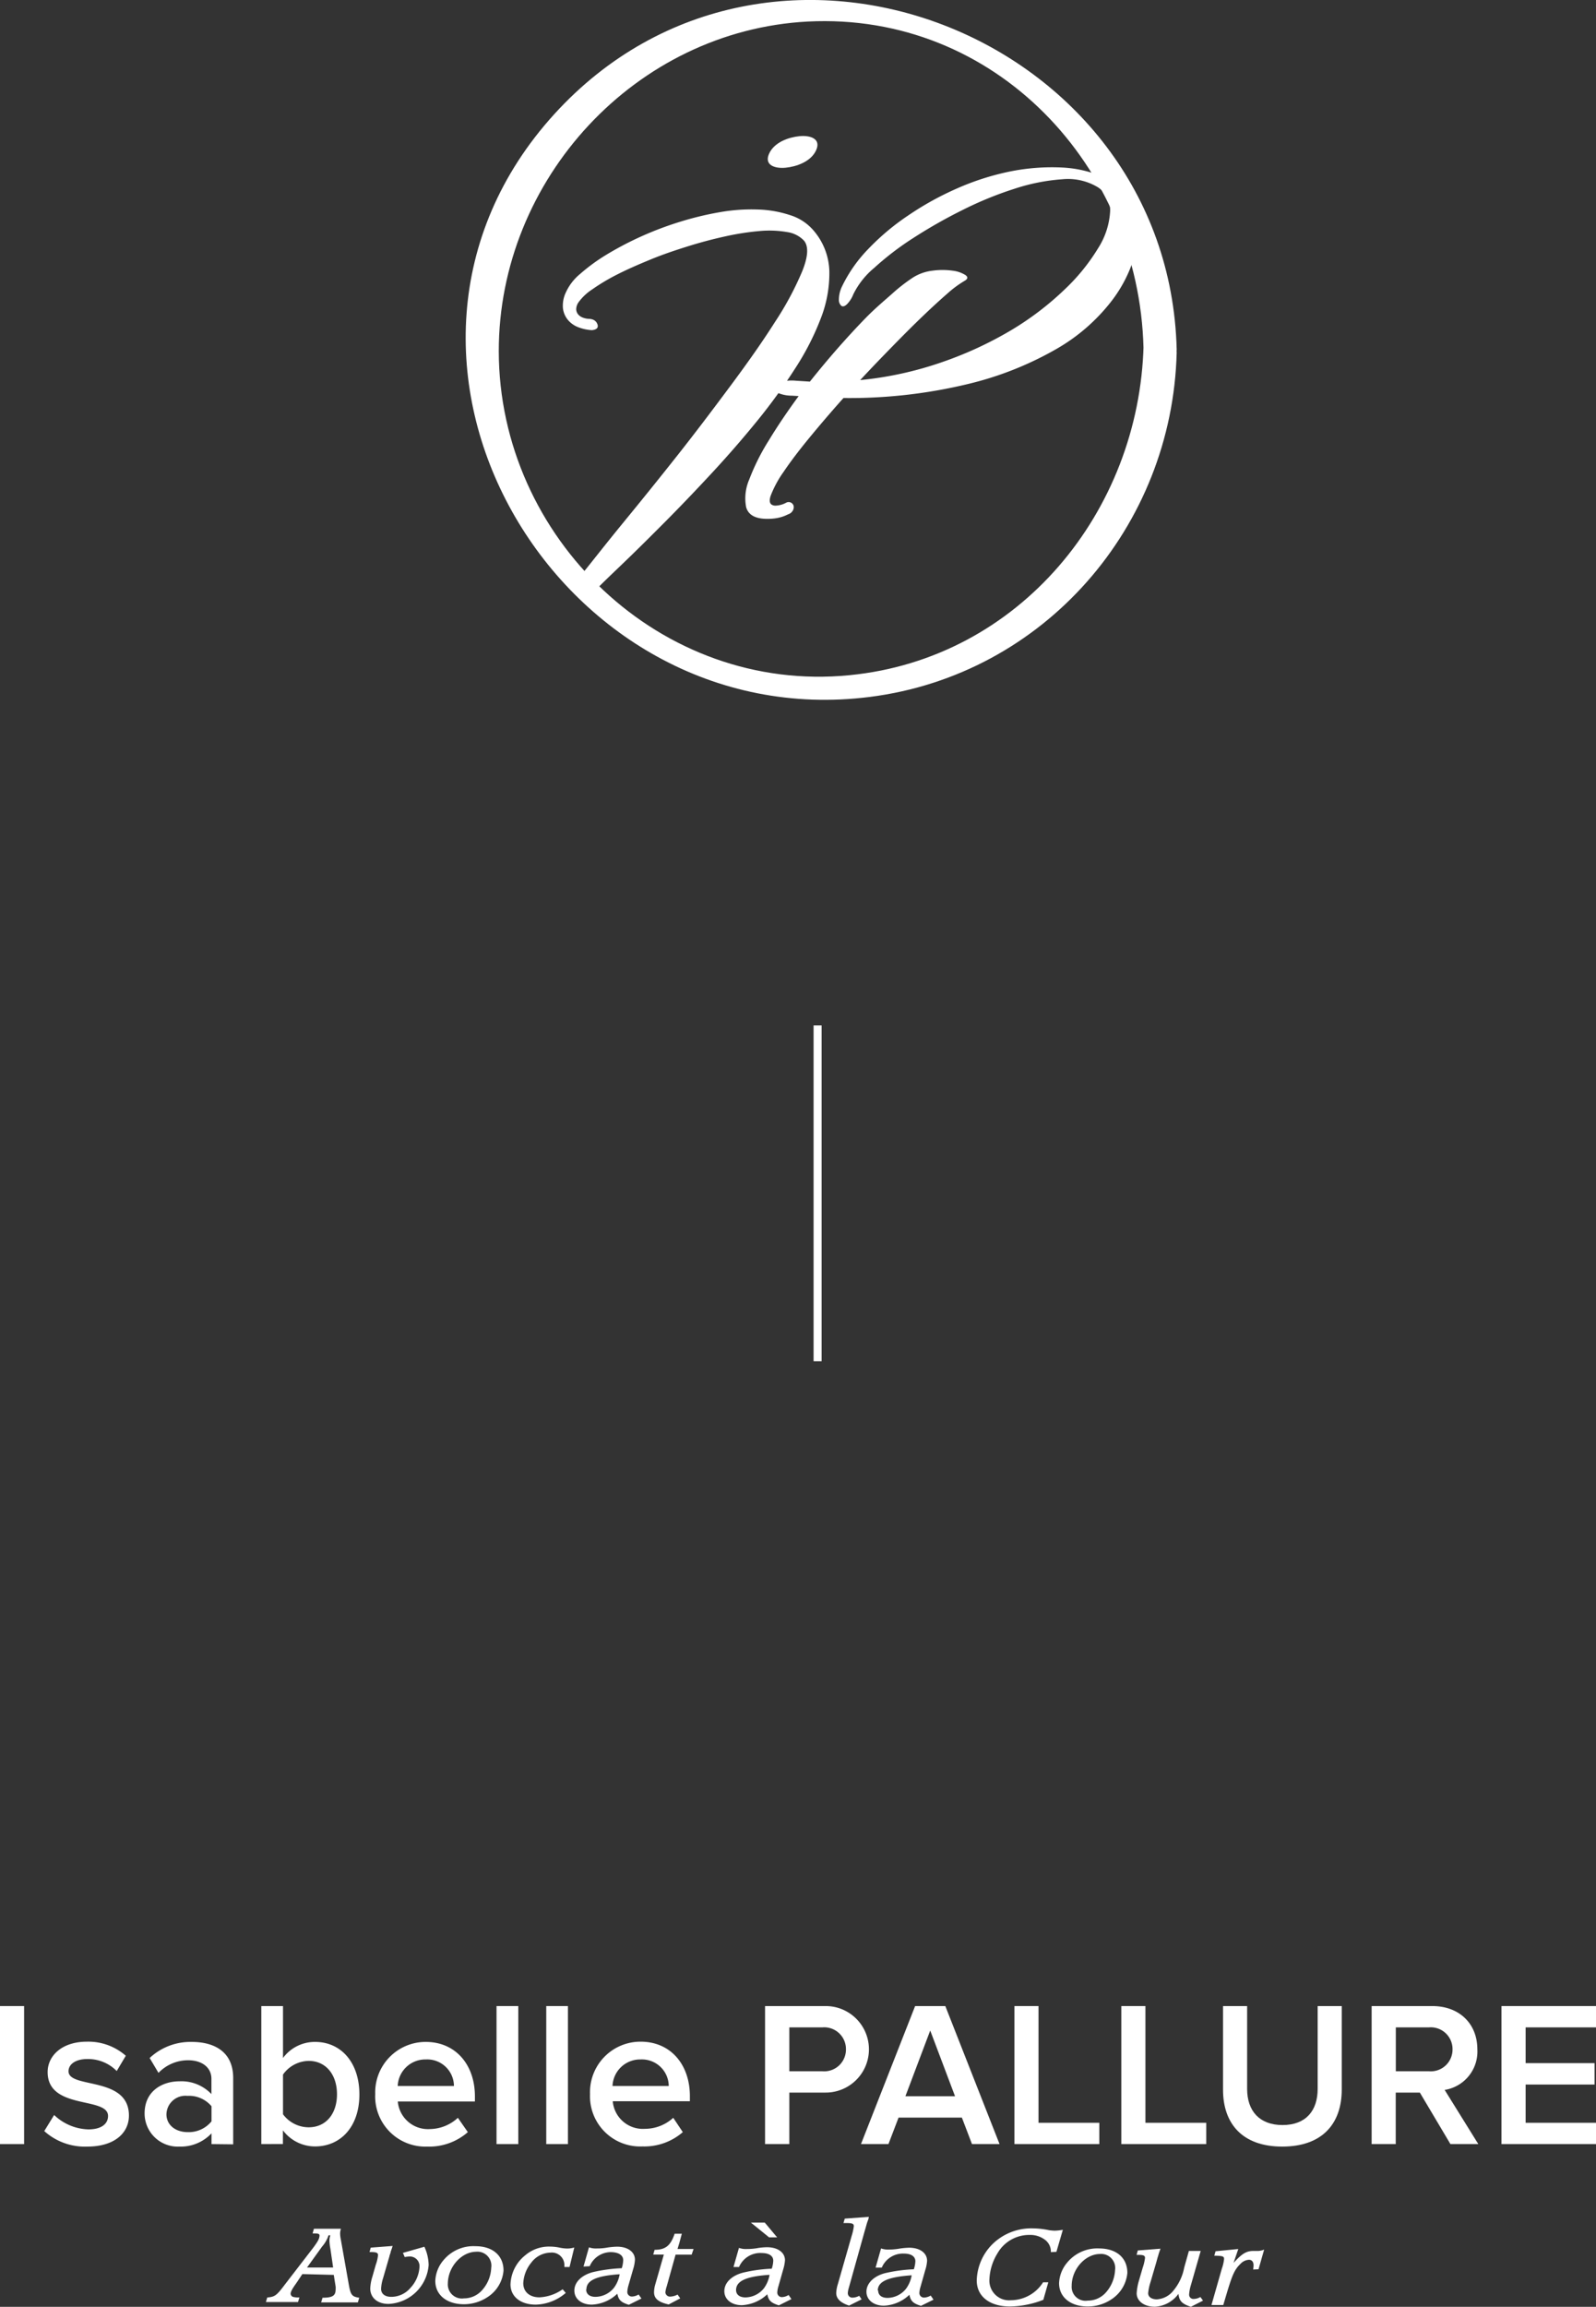 <svg xmlns="http://www.w3.org/2000/svg" viewBox="0 0 198.68 286.95"><rect x="0" y="0" width="198.68" height="286.95" fill="#333333" stroke="none"/><defs><style>.cls-1{fill:#fff;}</style></defs><title>Fichier 5ip-mobile</title><g id="Calque_2" data-name="Calque 2"><g id="Calque_1-2" data-name="Calque 1"><path class="cls-1" d="M142.36,42.93c-.53,20.69-15.45,39-36.62,41.06C82.26,86.31,62.12,66.93,62.09,43.68c0-21.35,17-39.87,38.46-41,23.34-1.19,41.23,18,41.8,40.59,0,1.76,4.19,2.28,4.13.18C145.49,4.31,95.82-15.25,69,14.2c-27.42,30.14.28,77.45,39.3,72.49C130,83.93,145.93,65.5,146.48,43.87,146.52,42,142.4,41.14,142.36,42.93Z"/><path class="cls-1" d="M70.43,36.4a6.43,6.43,0,0,1,1.77-2.31,23.33,23.33,0,0,1,3.23-2.37,40.53,40.53,0,0,1,4.24-2.24,41.48,41.48,0,0,1,4.85-1.85,39.29,39.29,0,0,1,5-1.22,22.6,22.6,0,0,1,4.75-.35,14,14,0,0,1,4.08.7,6.26,6.26,0,0,1,3,2,8.09,8.09,0,0,1,1.89,4.9,15.32,15.32,0,0,1-1,5.78A32.89,32.89,0,0,1,99,45.81a70.25,70.25,0,0,1-4.77,6.58q-2.67,3.28-5.64,6.48t-5.82,6.07c-1.9,1.91-3.68,3.67-5.36,5.28s-2.63,2.51-3.76,3.69a.82.82,0,0,1-.86.35,1.13,1.13,0,0,1-.68-.51,1.84,1.84,0,0,1-.23-1,2.22,2.22,0,0,1,.53-1.29c1.61-2,3.07-3.88,5.26-6.55s4.42-5.43,6.69-8.3S88.8,50.86,90.93,48s4-5.51,5.54-7.94a38.51,38.51,0,0,0,3.41-6.35c.72-1.8.79-3.05.22-3.76A3.57,3.57,0,0,0,98,28.87a13.12,13.12,0,0,0-3.45-.13,32.49,32.49,0,0,0-4.29.67c-1.55.34-3.1.75-4.66,1.24s-3.09,1-4.59,1.62-2.87,1.21-4.11,1.84A25.22,25.22,0,0,0,73.72,36,6.43,6.43,0,0,0,72,37.63a1.57,1.57,0,0,0-.27.83,1.07,1.07,0,0,0,.21.61,1.37,1.37,0,0,0,.57.42,2.42,2.42,0,0,0,.73.17c.64,0,1,.28,1.14.7s-.13.66-.71.71A5.65,5.65,0,0,1,72,40.71a3.14,3.14,0,0,1-1.29-.9,2.78,2.78,0,0,1-.63-1.45A3.8,3.8,0,0,1,70.43,36.4Z"/><path class="cls-1" d="M106.22,36.62a3.58,3.58,0,0,1-.82,1.26c-.26.23-.49.29-.67.16a1,1,0,0,1-.3-.8,3.81,3.81,0,0,1,.38-1.59A17.68,17.68,0,0,1,108.06,31a29.71,29.71,0,0,1,5-4.2,37.48,37.48,0,0,1,6.08-3.36,32.23,32.23,0,0,1,6.6-2.11,26.36,26.36,0,0,1,6.51-.49A14.77,14.77,0,0,1,138,22.32a6.29,6.29,0,0,1,3.13,3.55,9.33,9.33,0,0,1,.25,5.45,17.07,17.07,0,0,1-3.08,6.22,23.32,23.32,0,0,1-6.81,5.88,41.38,41.38,0,0,1-11,4.35A63,63,0,0,1,105,49.51c-1.52,1.7-2.93,3.35-4.23,4.93s-2.38,3-3.22,4.25a13.35,13.35,0,0,0-1.62,3c-.25.77-.06,1.17.57,1.21a3,3,0,0,0,1.39-.38.64.64,0,0,1,.57,0,.65.65,0,0,1,.33.39.81.81,0,0,1-.08.57,1,1,0,0,1-.61.5,4.88,4.88,0,0,1-1.47.48,7,7,0,0,1-1.51.07c-1.25-.08-2-.57-2.24-1.46a5.9,5.9,0,0,1,.4-3.45,27.22,27.22,0,0,1,2.41-4.81c1.09-1.8,2.34-3.64,3.73-5.54l-.84-.05a4.51,4.51,0,0,1-1.94-.43c-.37-.23-.52-.45-.43-.67s.38-.41.88-.58a5.27,5.27,0,0,1,2-.18l1.73.11q1.68-2.11,3.45-4.13c1.18-1.34,2.34-2.6,3.47-3.76S110,37.47,111,36.59a21.56,21.56,0,0,1,2.64-2.06,5.82,5.82,0,0,1,2.44-.86,9.1,9.1,0,0,1,2.5,0,3.84,3.84,0,0,1,1.61.55c.34.25.3.49-.14.73A13.21,13.21,0,0,0,118,36.46c-.9.78-1.94,1.73-3.1,2.84s-2.42,2.37-3.77,3.75-2.7,2.78-4.05,4.23A44,44,0,0,0,117.41,45a46.45,46.45,0,0,0,8.59-4,36.91,36.91,0,0,0,6.54-5,24.64,24.64,0,0,0,4.17-5.14,9.48,9.48,0,0,0,1.48-4.49,3.36,3.36,0,0,0-1.51-3.07,7.21,7.21,0,0,0-4.45-1,24.45,24.45,0,0,0-5.94,1.18,44.47,44.47,0,0,0-6.48,2.65,62.48,62.48,0,0,0-6.14,3.49,36.1,36.1,0,0,0-4.85,3.71A10,10,0,0,0,106.22,36.62Z"/><path class="cls-1" d="M99.52,16.94c1.31-.13,2.73.29,2.08,1.74s-2.48,2.05-3.79,2.18-2.72-.29-2.07-1.74S98.21,17.07,99.52,16.94Z"/><path class="cls-1" d="M37.64,282.88,36.89,284c-.53.74-.71,1.08-.71,1.34a.44.44,0,0,0,.36.39,2.62,2.62,0,0,0,.73.05l-.17.58-4,0,.17-.57c.94-.08,1.16-.23,2.2-1.62l3.56-4.62c.53-.73.69-1,.74-1.37s-.2-.35-.86-.36l.17-.58h3.36a2,2,0,0,0-.1.58,3.63,3.63,0,0,0,.08.71l1,5.65c.23,1.31.4,1.51,1.3,1.64l-.17.58-4.57,0,.17-.58c1.25,0,1.62-.26,1.63-1a2.19,2.19,0,0,0,0-.4l-.23-1.44Zm3.49-3.15a6.43,6.43,0,0,1-.12-1,2.35,2.35,0,0,1,.11-.68H40.9a4,4,0,0,1-.8,1.4l-1.88,2.61h3.25Z"/><path class="cls-1" d="M50.16,280.24l2.67-.76a5.66,5.66,0,0,1,.53,2.26,5.23,5.23,0,0,1-5,4.85c-1.37,0-2.27-.77-2.27-1.93a5.7,5.7,0,0,1,.27-1.47l.41-1.44a5.15,5.15,0,0,0,.29-1.22c0-.28-.17-.37-.72-.39H46l.15-.55,2.73-.21c-.12.36-.15.48-.22.64l-.06.26a2.69,2.69,0,0,0-.14.46l-.09.3-.68,2.34a5.15,5.15,0,0,0-.25,1.33c0,.61.46,1,1.27,1a3.12,3.12,0,0,0,2.38-1.11A4.15,4.15,0,0,0,52.22,282a1.2,1.2,0,0,0-1.2-1.31,4.25,4.25,0,0,0-.64.07Z"/><path class="cls-1" d="M62.68,282.45a4.34,4.34,0,0,1-2,3.3,5.32,5.32,0,0,1-2.93.88c-2.15,0-3.57-1.17-3.56-2.91a4.21,4.21,0,0,1,1-2.55,4.85,4.85,0,0,1,4-1.76C61.33,279.41,62.69,280.58,62.68,282.45Zm-6.93,1.61a1.75,1.75,0,0,0,2,1.84,3,3,0,0,0,2.2-.95,4.42,4.42,0,0,0,1.2-2.85,1.74,1.74,0,0,0-1.9-2C57.43,280.13,55.76,282,55.75,284.06Z"/><path class="cls-1" d="M70.26,282v-.21a1.56,1.56,0,0,0-1.74-1.58,3.06,3.06,0,0,0-2.38,1.24,4.38,4.38,0,0,0-1,2.57c0,1.06.79,1.75,2,1.75a5.42,5.42,0,0,0,2.9-1l.39.45a5.94,5.94,0,0,1-3.73,1.46c-1.9,0-3.15-1-3.15-2.52a4.84,4.84,0,0,1,1.86-3.64,4.54,4.54,0,0,1,3.07-1.06,5.89,5.89,0,0,1,1.09.11,5.28,5.28,0,0,0,1,.13,3,3,0,0,0,.92-.13L70.9,282Z"/><path class="cls-1" d="M72.64,281.94l.68-2.39a2.43,2.43,0,0,0,1,.14,6.54,6.54,0,0,0,1.17-.09,9,9,0,0,1,1.33-.13c1.32,0,2.23.65,2.22,1.63a4.64,4.64,0,0,1-.22,1.16l-.6,2.08a3.52,3.52,0,0,0-.13.76.57.57,0,0,0,.63.57,1.76,1.76,0,0,0,.78-.25l.35.5-1.57.78c-1-.31-1.28-.62-1.43-1.38a4.9,4.9,0,0,1-3.18,1.36c-1.29,0-2.17-.72-2.17-1.75s.88-1.91,2.29-2.29a19.28,19.28,0,0,1,3.61-.49,3.67,3.67,0,0,0,.18-1c0-.59-.51-.95-1.4-1a2.87,2.87,0,0,0-2.77,1.75Zm.33,2.85c0,.57.43.92,1.15.92a3,3,0,0,0,2.32-1.14,3.94,3.94,0,0,0,.7-1.67C74.25,283.09,73,283.66,73,284.79Z"/><path class="cls-1" d="M86.1,280.46h-2L83,284.4a3.29,3.29,0,0,0-.17.77.58.58,0,0,0,.63.51,2.2,2.2,0,0,0,.89-.25l.33.47-1.44.76c-1.29-.29-1.83-.74-1.82-1.55a3.6,3.6,0,0,1,.13-.87l1.09-3.79H81.32l.17-.59c1.36,0,2-.53,2.49-2h.9c-.12.42-.22.82-.32,1.18l-.22.72h2Z"/><path class="cls-1" d="M91.31,282l.68-2.38a2.54,2.54,0,0,0,1,.14,7.84,7.84,0,0,0,1.18-.09,7.58,7.58,0,0,1,1.32-.13c1.33,0,2.23.65,2.23,1.62a5.24,5.24,0,0,1-.23,1.17l-.59,2.08a3,3,0,0,0-.14.75.57.57,0,0,0,.64.58,1.7,1.7,0,0,0,.77-.26l.35.51-1.56.78c-1-.31-1.29-.62-1.44-1.38a5,5,0,0,1-3.17,1.36c-1.29,0-2.18-.72-2.18-1.75s.88-1.91,2.29-2.29a18.55,18.55,0,0,1,3.61-.5,3.39,3.39,0,0,0,.19-1c0-.59-.52-.94-1.41-.95A2.88,2.88,0,0,0,92,282Zm.32,2.86c0,.57.44.92,1.16.92a3,3,0,0,0,2.31-1.14,3.94,3.94,0,0,0,.7-1.67C92.91,283.16,91.64,283.73,91.63,284.86Zm5.11-6.55h-1l-2.27-1.84H95.2Z"/><path class="cls-1" d="M108.1,276.06a6.29,6.29,0,0,0-.22.63c-.07.25-.14.51-.22.77l-2,7.15a2.68,2.68,0,0,0-.12.64.56.56,0,0,0,.6.56,1.83,1.83,0,0,0,.82-.23l.3.44-1.56.78c-1.07-.35-1.61-.87-1.6-1.58a4.13,4.13,0,0,1,.2-1.09l1.72-6a6.74,6.74,0,0,0,.27-1.21c0-.29-.17-.38-.82-.39H105l.16-.55,3-.22Z"/><path class="cls-1" d="M109,282.07l.68-2.38a2.75,2.75,0,0,0,1,.14,8,8,0,0,0,1.18-.1,8.86,8.86,0,0,1,1.32-.13c1.33,0,2.23.65,2.23,1.63a4.74,4.74,0,0,1-.23,1.16l-.59,2.08a3.09,3.09,0,0,0-.14.76.57.57,0,0,0,.64.57,1.77,1.77,0,0,0,.77-.25l.35.51-1.56.77c-1-.3-1.29-.62-1.44-1.38a4.9,4.9,0,0,1-3.17,1.36c-1.29,0-2.18-.72-2.18-1.74s.88-1.92,2.29-2.3a19.54,19.54,0,0,1,3.61-.49,3.5,3.5,0,0,0,.19-1c0-.59-.52-.95-1.41-.95a2.86,2.86,0,0,0-2.77,1.74Zm.32,2.85c0,.58.44.92,1.16.92a3,3,0,0,0,2.31-1.14,3.94,3.94,0,0,0,.7-1.67C110.55,283.23,109.28,283.8,109.27,284.92Z"/><path class="cls-1" d="M130.82,280.15a1.83,1.83,0,0,0-.65-1.47,3,3,0,0,0-2-.67,4.54,4.54,0,0,0-4,2.29,6.65,6.65,0,0,0-1,3.22,2.45,2.45,0,0,0,2.68,2.61,4.78,4.78,0,0,0,4-2.23h.65l-.62,2.18a11.88,11.88,0,0,1-4.15.83c-2.55,0-4.15-1.27-4.14-3.26a6.63,6.63,0,0,1,1.92-4.46,6.92,6.92,0,0,1,5-2,10.65,10.65,0,0,1,2.1.23,6,6,0,0,0,.7.06,7,7,0,0,0,1-.11l-.8,2.74Z"/><path class="cls-1" d="M140.34,282.73a4.37,4.37,0,0,1-2,3.3,5.27,5.27,0,0,1-2.94.88c-2.14,0-3.57-1.17-3.56-2.91a4.22,4.22,0,0,1,1-2.54,4.86,4.86,0,0,1,4-1.77C139,279.7,140.34,280.87,140.34,282.73Zm-6.93,1.61a1.73,1.73,0,0,0,2,1.84,3,3,0,0,0,2.2-.95,4.53,4.53,0,0,0,1.2-2.85,1.75,1.75,0,0,0-1.91-2C135.08,280.41,133.41,282.28,133.41,284.34Z"/><path class="cls-1" d="M149.76,286.18l-1.51.77c-1.12-.37-1.45-.72-1.55-1.61a3.88,3.88,0,0,1-2.94,1.6c-1.33,0-2.26-.7-2.26-1.67a7.06,7.06,0,0,1,.24-1.43l.51-1.75a6,6,0,0,0,.29-1.22c0-.27-.17-.37-.72-.38h-.33l.15-.55,2.82-.22-.09.27a6.59,6.59,0,0,0-.2.63c-.07.2-.12.41-.22.77l-.72,2.46a6.57,6.57,0,0,0-.3,1.4c0,.46.41.77,1.08.77a2.83,2.83,0,0,0,2.09-1.12,6.29,6.29,0,0,0,1.32-2.84L148,280h1.47l-1.22,4.25a5.07,5.07,0,0,0-.22,1.16.53.53,0,0,0,.58.56,1.68,1.68,0,0,0,.82-.24Z"/><path class="cls-1" d="M156,282.31a3.89,3.89,0,0,0,.05-.52c0-.43-.21-.69-.58-.69a1.57,1.57,0,0,0-1.06.52c-.72.69-1,1.38-1.6,3.33l-.53,1.78h-1.47l1.29-4.52a5.1,5.1,0,0,0,.28-1.21c0-.34-.18-.39-1.22-.41l.16-.55,2.83-.28-.59,1.73c1.07-1.18,1.6-1.49,2.5-1.49l.37,0h.22a2.11,2.11,0,0,0,.72-.17l-.7,2.45Z"/><path class="cls-1" d="M0,266.71V249.54H3v17.17Z"/><path class="cls-1" d="M5.51,265.09l1.23-2A6.43,6.43,0,0,0,11,264.88c1.63,0,2.45-.69,2.45-1.67,0-2.45-7.52-.7-7.52-5.46,0-2,1.75-3.78,4.89-3.78a7.06,7.06,0,0,1,4.84,1.75l-1.13,1.9a5,5,0,0,0-3.68-1.49c-1.42,0-2.32.64-2.32,1.52,0,2.21,7.52.56,7.52,5.51,0,2.19-1.83,3.86-5.17,3.86A7.56,7.56,0,0,1,5.51,265.09Z"/><path class="cls-1" d="M26.33,266.71v-1.34a5.25,5.25,0,0,1-4,1.65A4.13,4.13,0,0,1,18,262.9c0-2.86,2.29-4,4.32-4a5.15,5.15,0,0,1,4,1.59V258.6c0-1.44-1.19-2.32-2.91-2.32a5.11,5.11,0,0,0-3.68,1.57L18.63,256a7.42,7.42,0,0,1,5.23-2c2.75,0,5.17,1.16,5.17,4.5v8.24Zm0-2.83V262a3.65,3.65,0,0,0-3-1.29A2.36,2.36,0,0,0,20.72,263c0,1.34,1.13,2.22,2.65,2.22A3.65,3.65,0,0,0,26.33,263.88Z"/><path class="cls-1" d="M32.53,266.71V249.54h2.7V256a4.92,4.92,0,0,1,4-2c3.19,0,5.51,2.52,5.51,6.54S42.39,267,39.22,267a5,5,0,0,1-4-2v1.7Zm5.89-2.09c2.17,0,3.53-1.69,3.53-4.11s-1.36-4.15-3.53-4.15a4,4,0,0,0-3.19,1.7V263A4,4,0,0,0,38.42,264.62Z"/><path class="cls-1" d="M46.71,260.48A6.28,6.28,0,0,1,53,254c3.73,0,6.12,2.85,6.12,6.77v.64h-9.6a3.77,3.77,0,0,0,4,3.43A5.24,5.24,0,0,0,57,263.44l1.24,1.78a7.29,7.29,0,0,1-5.05,1.8A6.25,6.25,0,0,1,46.71,260.48Zm6.31-4.3a3.44,3.44,0,0,0-3.51,3.3h7A3.33,3.33,0,0,0,53,256.18Z"/><path class="cls-1" d="M61.81,266.71V249.54h2.71v17.17Z"/><path class="cls-1" d="M68,266.71V249.54h2.7v17.17Z"/><path class="cls-1" d="M73.45,260.48a6.28,6.28,0,0,1,6.3-6.51c3.74,0,6.13,2.85,6.13,6.77v.64h-9.6a3.76,3.76,0,0,0,4,3.43,5.26,5.26,0,0,0,3.53-1.37L85,265.22A7.29,7.29,0,0,1,80,267,6.25,6.25,0,0,1,73.45,260.48Zm6.3-4.3a3.44,3.44,0,0,0-3.5,3.3h7A3.34,3.34,0,0,0,79.75,256.18Z"/><path class="cls-1" d="M95.24,266.71V249.54h7.55a5.38,5.38,0,1,1,0,10.76H98.26v6.41Zm10.07-11.79a2.71,2.71,0,0,0-2.94-2.73H98.26v5.46h4.11A2.71,2.71,0,0,0,105.31,254.92Z"/><path class="cls-1" d="M121,266.71l-1.26-3.3h-7.88l-1.26,3.3h-3.42l6.74-17.17h3.76l6.75,17.17Zm-5.2-14.13-3.09,8.18h6.18Z"/><path class="cls-1" d="M126.28,266.71V249.54h3v14.52h7.57v2.65Z"/><path class="cls-1" d="M139.59,266.71V249.54h3v14.52h7.57v2.65Z"/><path class="cls-1" d="M152.25,259.94v-10.4h3v10.3c0,2.73,1.52,4.5,4.41,4.5s4.37-1.77,4.37-4.5v-10.3h3v10.37c0,4.28-2.44,7.11-7.41,7.11S152.25,264.16,152.25,259.94Z"/><path class="cls-1" d="M180.56,266.71l-3.81-6.41h-3v6.41h-3V249.54h7.54c3.4,0,5.62,2.21,5.62,5.38a4.83,4.83,0,0,1-4.07,5.05l4.19,6.74Zm.26-11.79a2.71,2.71,0,0,0-2.94-2.73h-4.12v5.46h4.12A2.71,2.71,0,0,0,180.82,254.92Z"/><path class="cls-1" d="M186.91,266.71V249.54h11.77v2.65h-8.76v4.45h8.58v2.66h-8.58v4.76h8.76v2.65Z"/><rect class="cls-1" x="101.28" y="127.56" width="1" height="41.77"/></g></g></svg>